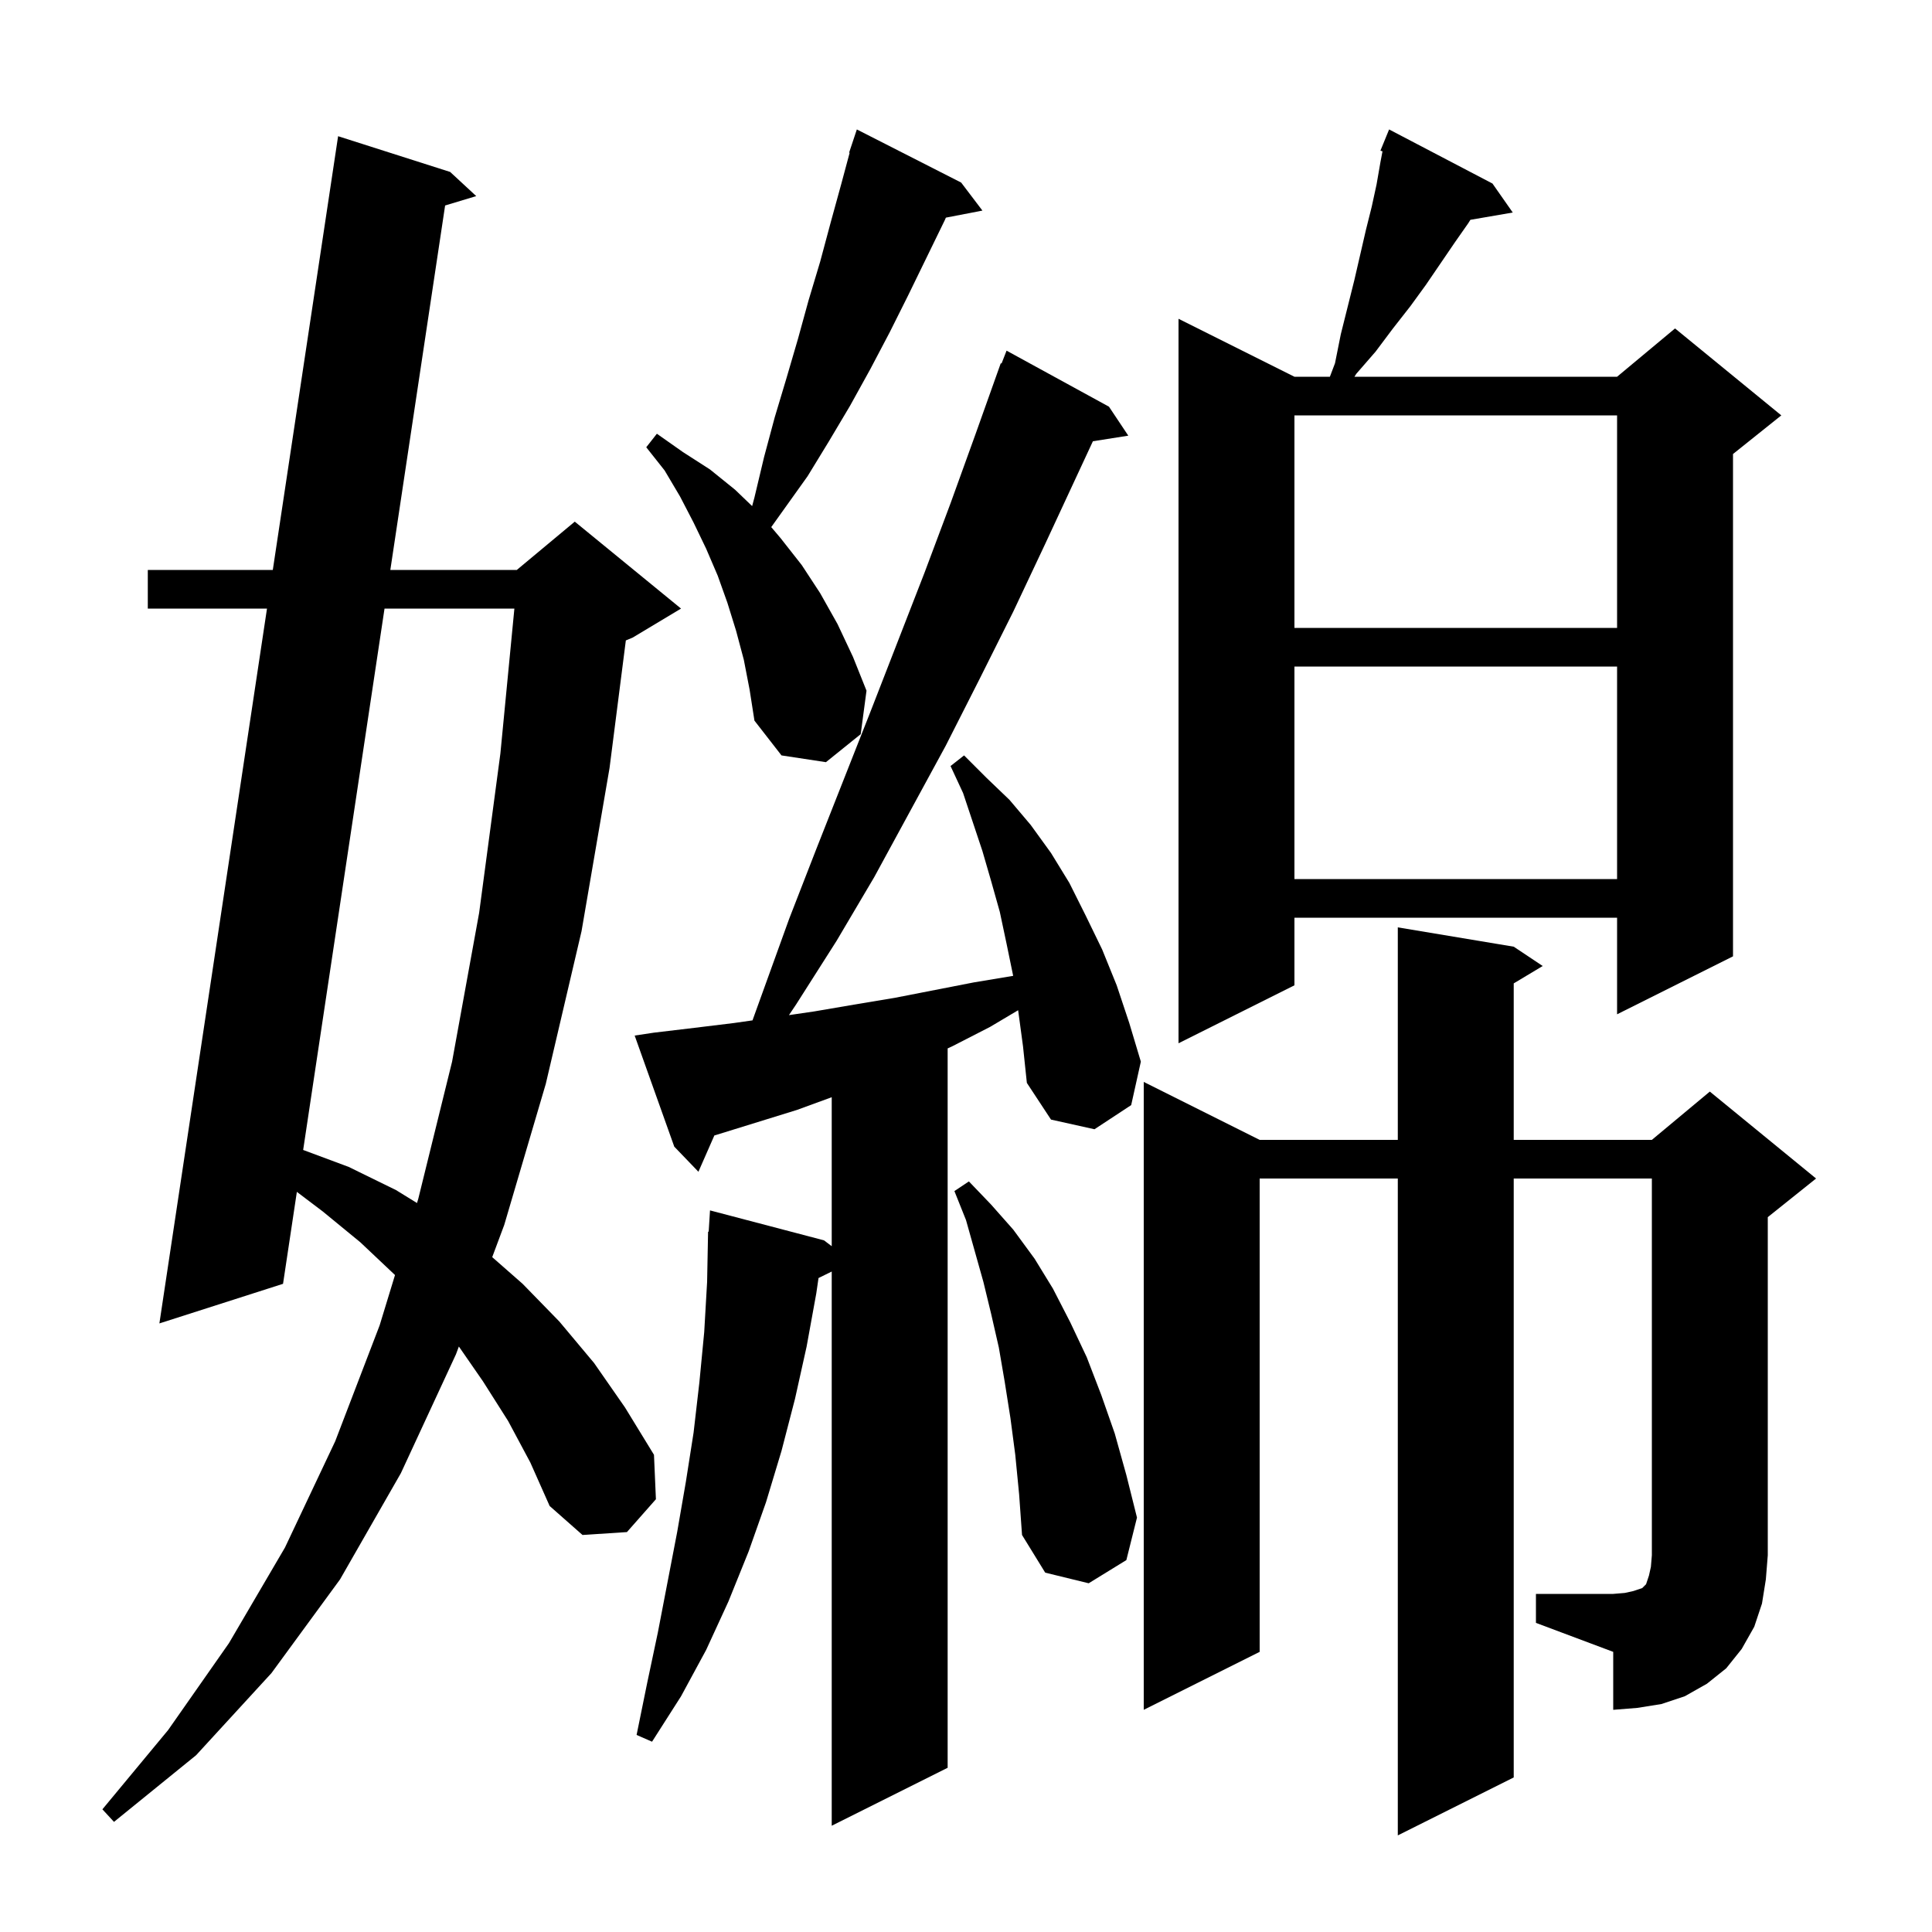 <svg xmlns="http://www.w3.org/2000/svg" xmlns:xlink="http://www.w3.org/1999/xlink" version="1.1" baseProfile="full" viewBox="0 0 200 200" width="200" height="200">
<g fill="black">
<path d="M 105.4 104.6 L 105.397 104.578 L 102.5 106.3 L 98.6 108.3 L 98.1 108.531 L 98.1 183.0 L 86.1 189.0 L 86.1 131.63 L 84.733 132.301 L 84.5 133.9 L 83.5 139.4 L 82.3 144.8 L 80.9 150.2 L 79.3 155.5 L 77.5 160.6 L 75.4 165.8 L 73.1 170.8 L 70.5 175.6 L 67.5 180.3 L 65.9 179.6 L 67.0 174.2 L 68.1 169.0 L 70.1 158.6 L 71.0 153.4 L 71.8 148.3 L 72.4 143.1 L 72.9 137.9 L 73.2 132.7 L 73.3 127.5 L 73.362 127.505 L 73.5 125.3 L 85.3 128.4 L 86.1 129.007 L 86.1 113.583 L 82.5 114.9 L 74.1 117.5 L 73.951 117.541 L 72.3 121.3 L 69.8 118.7 L 65.7 107.2 L 67.7 106.9 L 71.9 106.4 L 76.0 105.9 L 77.898 105.629 L 81.7 95.1 L 84.5 87.9 L 90.1 73.7 L 95.7 59.3 L 98.4 52.1 L 101.0 44.9 L 103.6 37.6 L 103.679 37.632 L 104.2 36.3 L 114.8 42.1 L 116.8 45.1 L 113.137 45.678 L 108.2 56.3 L 104.9 63.3 L 101.4 70.3 L 97.9 77.2 L 90.5 90.8 L 86.6 97.4 L 82.4 104.0 L 81.671 105.085 L 84.3 104.7 L 88.4 104.0 L 92.6 103.3 L 100.8 101.7 L 104.883 101.019 L 104.2 97.7 L 103.5 94.4 L 102.6 91.2 L 101.7 88.1 L 99.7 82.1 L 98.4 79.3 L 99.8 78.2 L 102.1 80.5 L 104.5 82.8 L 106.7 85.4 L 108.8 88.3 L 110.7 91.4 L 112.4 94.8 L 114.1 98.3 L 115.6 102.0 L 116.9 105.9 L 118.1 109.9 L 117.1 114.4 L 113.3 116.9 L 108.8 115.9 L 106.3 112.1 L 105.9 108.3 Z M 52.6 147.1 L 50.0 143.0 L 47.502 139.391 L 47.2 140.2 L 41.5 152.5 L 35.2 163.5 L 28.1 173.2 L 20.3 181.7 L 11.8 188.6 L 10.6 187.3 L 17.4 179.1 L 23.7 170.1 L 29.5 160.2 L 34.7 149.2 L 39.3 137.2 L 40.891 131.991 L 37.3 128.6 L 33.4 125.4 L 30.731 123.382 L 29.3 132.9 L 16.5 137.0 L 27.639 63.0 L 15.3 63.0 L 15.3 59.0 L 28.241 59.0 L 35.0 14.1 L 46.6 17.8 L 49.3 20.3 L 46.078 21.273 L 40.407 59.0 L 53.5 59.0 L 59.5 54.0 L 70.5 63.0 L 65.5 66.0 L 64.787 66.297 L 63.1 79.5 L 60.2 96.4 L 56.5 112.2 L 52.2 126.8 L 50.954 130.138 L 54.1 132.9 L 57.9 136.8 L 61.5 141.1 L 64.7 145.7 L 67.7 150.6 L 67.9 155.2 L 64.9 158.6 L 60.3 158.9 L 56.9 155.9 L 54.9 151.4 Z M 159.0 165.0 L 167.0 165.0 L 168.2 164.9 L 169.1 164.7 L 170.0 164.4 L 170.4 164.0 L 170.7 163.1 L 170.9 162.2 L 171.0 161.0 L 171.0 122.0 L 156.7 122.0 L 156.7 184.0 L 144.7 190.0 L 144.7 122.0 L 130.4 122.0 L 130.4 171.0 L 118.4 177.0 L 118.4 112.0 L 130.4 118.0 L 144.7 118.0 L 144.7 96.0 L 156.7 98.0 L 159.7 100.0 L 156.7 101.8 L 156.7 118.0 L 171.0 118.0 L 177.0 113.0 L 188.0 122.0 L 183.0 126.0 L 183.0 161.0 L 182.8 163.5 L 182.4 166.0 L 181.6 168.4 L 180.3 170.7 L 178.7 172.7 L 176.7 174.3 L 174.4 175.6 L 172.0 176.4 L 169.5 176.8 L 167.0 177.0 L 167.0 171.0 L 159.0 168.0 Z M 105.1 150.6 L 104.6 146.8 L 104.0 143.0 L 103.4 139.5 L 102.6 136.0 L 101.8 132.7 L 100.0 126.3 L 98.8 123.3 L 100.3 122.3 L 102.6 124.7 L 104.9 127.3 L 107.1 130.3 L 109.0 133.4 L 110.8 136.9 L 112.5 140.5 L 114.0 144.4 L 115.4 148.4 L 116.6 152.7 L 117.7 157.1 L 116.6 161.5 L 112.7 163.9 L 108.2 162.8 L 105.8 158.9 L 105.5 154.7 Z M 39.806 63.0 L 31.383 119.043 L 36.1 120.8 L 41.0 123.2 L 43.167 124.537 L 43.3 124.1 L 46.8 109.9 L 49.6 94.5 L 51.8 78.0 L 53.249 63.0 Z M 154.5 19.0 L 156.6 22.0 L 152.213 22.756 L 152.0 23.1 L 150.6 25.1 L 147.6 29.5 L 146.0 31.7 L 144.2 34.0 L 142.4 36.4 L 140.4 38.7 L 140.211 39.0 L 167.4 39.0 L 173.4 34.0 L 184.4 43.0 L 179.4 47.0 L 179.4 99.0 L 167.4 105.0 L 167.4 95.0 L 134.0 95.0 L 134.0 102.0 L 122.0 108.0 L 122.0 33.0 L 134.0 39.0 L 137.669 39.0 L 138.2 37.6 L 138.8 34.6 L 140.2 29.0 L 141.4 23.8 L 142.0 21.4 L 142.5 19.1 L 142.9 16.8 L 143.116 15.663 L 142.9 15.6 L 143.8 13.4 Z M 134.0 69.0 L 134.0 91.0 L 167.4 91.0 L 167.4 69.0 Z M 77.0 68.3 L 76.2 65.3 L 75.3 62.4 L 74.3 59.6 L 73.1 56.8 L 71.8 54.1 L 70.4 51.4 L 68.8 48.7 L 66.9 46.3 L 68.0 44.9 L 70.7 46.8 L 73.5 48.6 L 76.1 50.7 L 77.861 52.391 L 78.1 51.5 L 79.1 47.3 L 80.2 43.2 L 81.4 39.2 L 82.6 35.1 L 83.7 31.1 L 84.9 27.1 L 86.0 23.0 L 87.1 19.0 L 87.955 15.815 L 87.9 15.8 L 88.7 13.4 L 99.5 18.9 L 101.7 21.8 L 97.918 22.53 L 97.8 22.8 L 94.0 30.6 L 92.1 34.4 L 90.1 38.2 L 88.0 42.0 L 85.8 45.7 L 83.6 49.3 L 79.839 54.565 L 80.8 55.7 L 83.0 58.5 L 84.9 61.4 L 86.7 64.6 L 88.3 68.0 L 89.7 71.5 L 89.1 76.0 L 85.5 78.9 L 80.9 78.2 L 78.1 74.6 L 77.6 71.4 Z M 134.0 43.0 L 134.0 65.0 L 167.4 65.0 L 167.4 43.0 Z " />
</g>
</svg>
